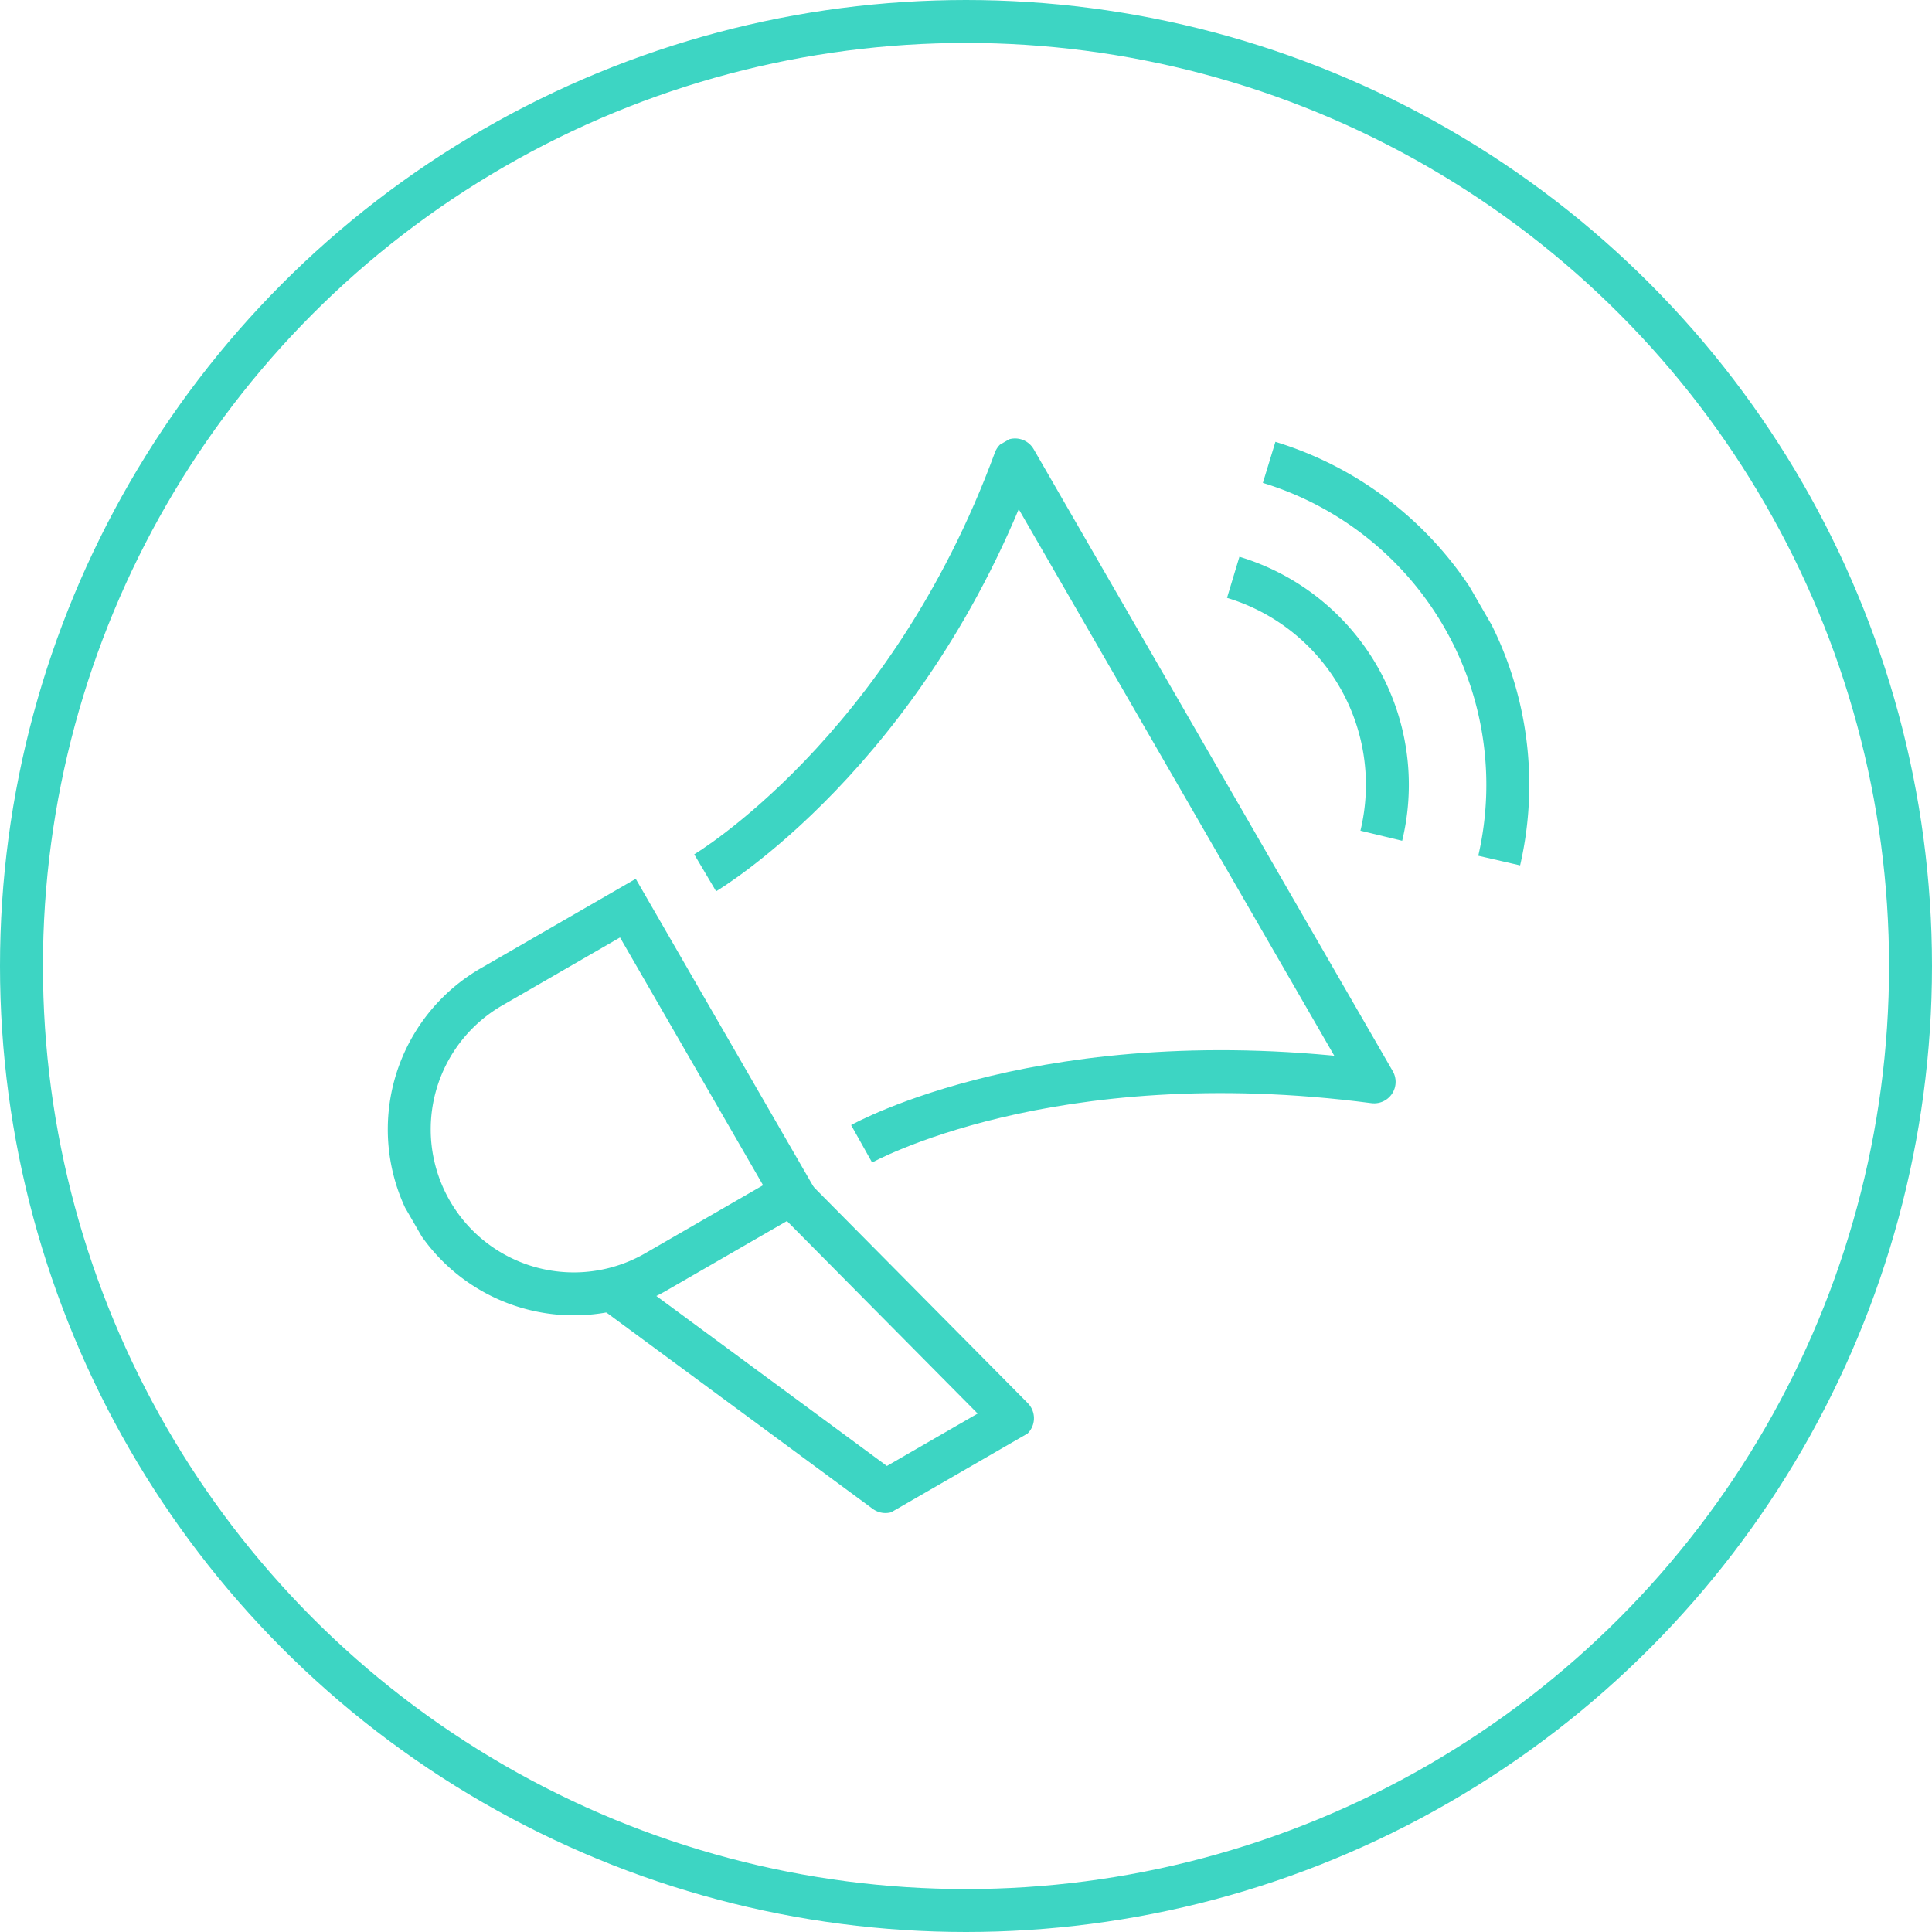 <?xml version="1.0" encoding="UTF-8"?>
<svg xmlns="http://www.w3.org/2000/svg" xmlns:xlink="http://www.w3.org/1999/xlink" width="225" height="225" viewBox="0 0 225 225">
  <defs>
    <clipPath id="clip-path">
      <rect id="Rectangle_17" data-name="Rectangle 17" width="143.515" height="101.344" fill="none" stroke="#3dd5c3" stroke-width="5"></rect>
    </clipPath>
  </defs>
  <g id="Groupe_17" data-name="Groupe 17" transform="translate(-477 -945)">
    <g id="Ellipse_7" data-name="Ellipse 7" transform="translate(477 945)" fill="none" stroke="#3dd5c3" stroke-width="5">
      <circle cx="112.5" cy="112.5" r="112.5" stroke="none"></circle>
      <circle cx="112.5" cy="112.5" r="110" fill="none"></circle>
    </g>
    <g id="Groupe_15" data-name="Groupe 15" transform="translate(503.02 1048.995) rotate(-30)">
      <g id="Groupe_14" data-name="Groupe 14" clip-path="url(#clip-path)">
        <path id="Tracé_96" data-name="Tracé 96" d="M25.715,61.291s24.91.312,55.3,23.6V1.25c-27.921,23.288-55.3,23.6-55.3,23.6" transform="translate(24.045 1.169)" fill="none" stroke="#3dd5c3" stroke-linejoin="round" stroke-width="5"></path>
        <path id="Tracé_97" data-name="Tracé 97" d="M8.387,32.57l15.686,35.9H41.155l-9.242-35.16" transform="translate(7.842 30.454)" fill="none" stroke="#3dd5c3" stroke-linejoin="round" stroke-width="5"></path>
        <path id="Tracé_98" data-name="Tracé 98" d="M62.185,13.934a25.242,25.242,0,0,1-.112,34.688" transform="translate(58.041 13.029)" fill="none" stroke="#3dd5c3" stroke-width="5"></path>
        <path id="Tracé_99" data-name="Tracé 99" d="M67.462,9.024a39.273,39.273,0,0,1,.015,53.558" transform="translate(63.08 8.438)" fill="none" stroke="#3dd5c3" stroke-width="5"></path>
        <path id="Tracé_100" data-name="Tracé 100" d="M20.6,12.961a19.161,19.161,0,1,0,0,38.32H38.74V12.961Z" transform="translate(1.169 12.119)" fill="none" stroke="#3dd5c3" stroke-width="5"></path>
      </g>
    </g>
  </g>
</svg>
